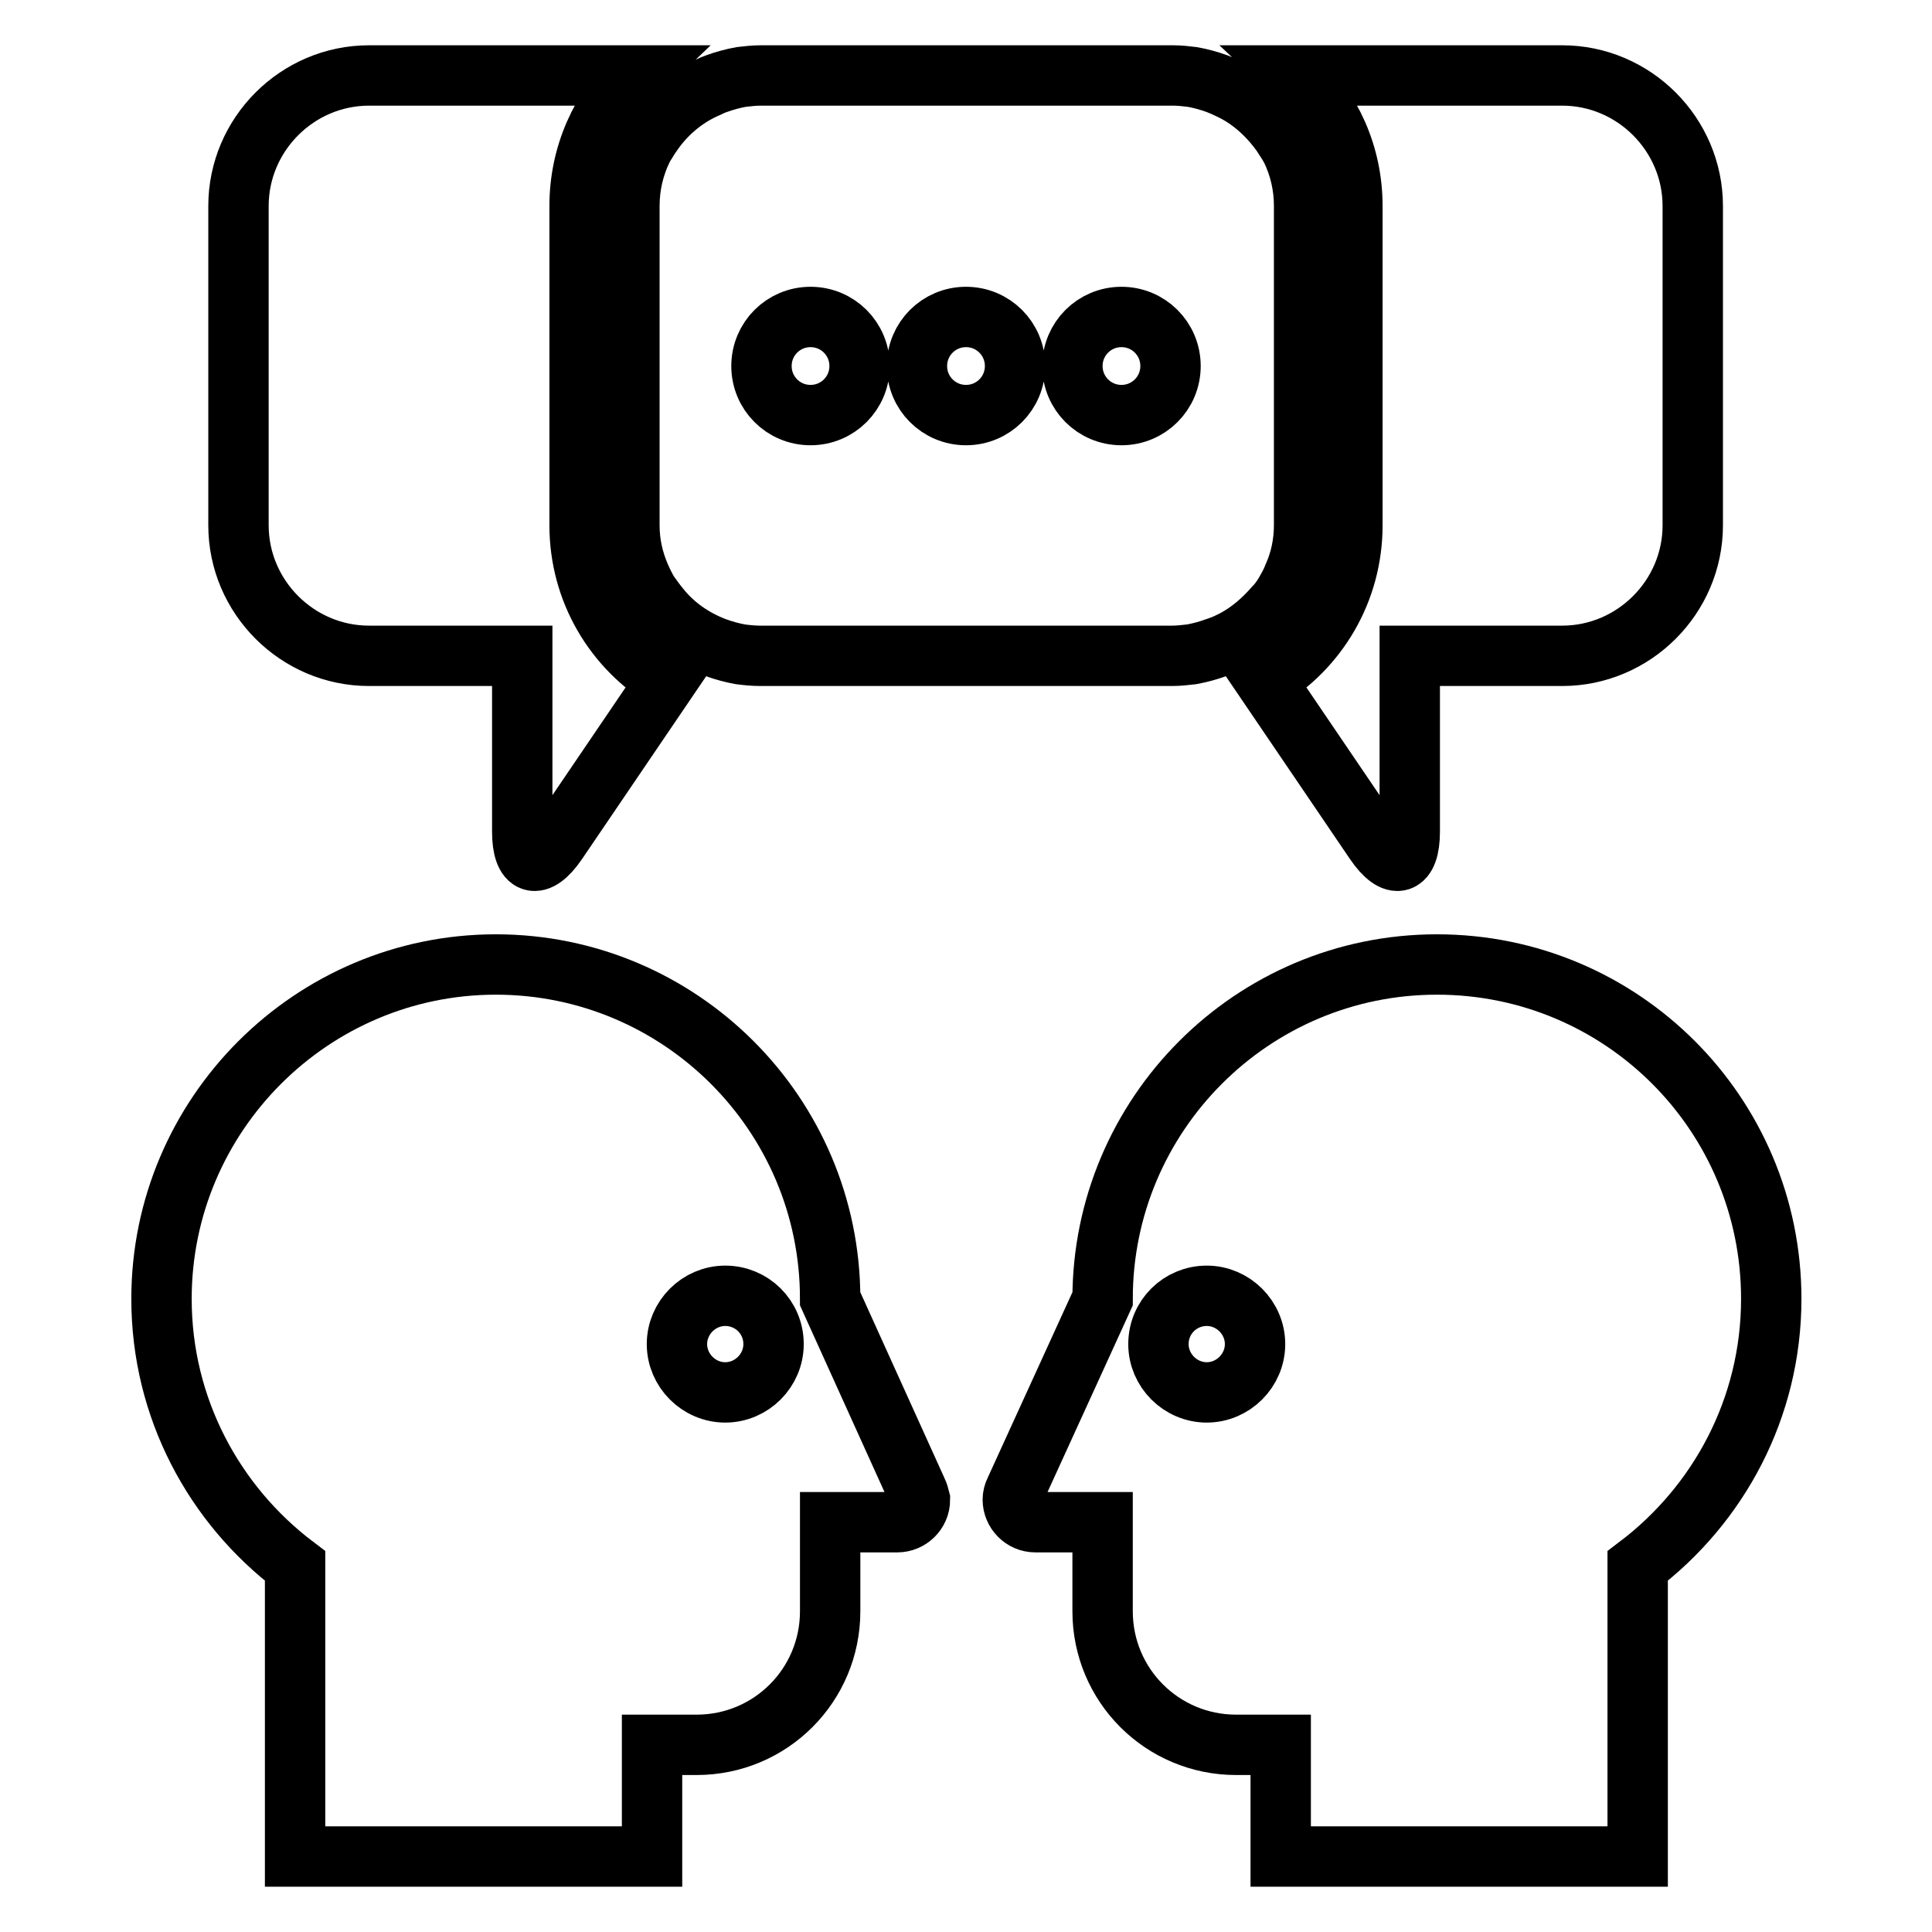 <?xml version="1.0" encoding="utf-8"?>
<!-- Svg Vector Icons : http://www.onlinewebfonts.com/icon -->
<!DOCTYPE svg PUBLIC "-//W3C//DTD SVG 1.1//EN" "http://www.w3.org/Graphics/SVG/1.1/DTD/svg11.dtd">
<svg version="1.1" xmlns="http://www.w3.org/2000/svg" xmlns:xlink="http://www.w3.org/1999/xlink" x="0px" y="0px" viewBox="0 0 256 256" enable-background="new 0 0 256 256" xml:space="preserve">
<g> <path stroke-width="8" fill-opacity="0" stroke="#000000"  d="M31.6,69.6V27.3c0-9.5,7.8-17.3,17.3-17.3h35.3c-4.6,4.4-7.4,10.5-7.4,17.3v42.3c0,8.7,4.6,16.3,11.6,20.5 l-14.6,21.5c-2.6,3.8-4.6,3.1-4.6-1.4V86.9H48.9C39.4,86.9,31.6,79.1,31.6,69.6L31.6,69.6z M179.2,27.3v42.3 c0,8.7-4.6,16.3-11.6,20.5l14.6,21.5c2.6,3.8,4.6,3.1,4.6-1.4V86.9h20.2c9.5,0,17.3-7.8,17.3-17.3V27.3c0-9.5-7.8-17.3-17.3-17.3 h-35.3C176.4,14.4,179.2,20.5,179.2,27.3L179.2,27.3z M161.2,85.8c-1.1,0.4-2.2,0.7-3.3,0.9c-0.9,0.1-1.7,0.2-2.6,0.2h-54.6 c-0.9,0-1.8-0.1-2.6-0.2c-1.1-0.2-2.2-0.5-3.3-0.9c-2.9-1.1-5.5-2.9-7.4-5.3c-0.5-0.6-1-1.3-1.5-2c-0.4-0.7-0.8-1.5-1.1-2.2 c-0.9-2.1-1.4-4.3-1.4-6.7V27.3c0-2.7,0.6-5.2,1.7-7.5c0.1-0.3,0.3-0.5,0.4-0.7c0.3-0.5,0.6-1,0.9-1.4c1.7-2.5,4.1-4.6,6.9-5.9 c0.5-0.2,1-0.5,1.6-0.7c1.1-0.4,2.2-0.7,3.3-0.9c0.9-0.1,1.7-0.2,2.6-0.2h54.6c0.9,0,1.8,0.1,2.6,0.2c1.1,0.2,2.2,0.5,3.3,0.9 c0.5,0.2,1,0.4,1.6,0.7c2.8,1.3,5.1,3.4,6.9,5.9c0.3,0.5,0.6,0.9,0.9,1.4c0.1,0.2,0.3,0.5,0.4,0.7c1.1,2.3,1.7,4.8,1.7,7.5v42.3 c0,2.4-0.5,4.7-1.4,6.7c-0.3,0.8-0.7,1.5-1.1,2.2c-0.4,0.7-0.9,1.4-1.5,2C166.7,82.9,164.2,84.8,161.2,85.8L161.2,85.8z  M113.9,48.5c0-3.6-2.9-6.5-6.5-6.5c-3.6,0-6.5,2.9-6.5,6.5s2.9,6.5,6.5,6.5C111,55,113.9,52.1,113.9,48.5L113.9,48.5z M134.5,48.5 c0-3.6-2.9-6.5-6.5-6.5c-3.6,0-6.5,2.9-6.5,6.5s2.9,6.5,6.5,6.5C131.6,55,134.5,52.1,134.5,48.5L134.5,48.5z M155.1,48.5 c0-3.6-2.9-6.5-6.5-6.5s-6.5,2.9-6.5,6.5s2.9,6.5,6.5,6.5S155.1,52.1,155.1,48.5L155.1,48.5z M121.5,197.5L110,172.1 c0-24.5-19.9-44.3-44.3-44.3s-44.3,19.9-44.3,44.3c0,14.5,7,27.3,17.7,35.4v6V246h47.3v-14.8h5.9c9.8,0,17.7-7.9,17.7-17.7v-11.8 h8.9c1.6,0,3-1.3,3-3C121.8,198.3,121.7,197.9,121.5,197.5L121.5,197.5L121.5,197.5z M102.5,178.1c0,3.5-2.9,6.4-6.4,6.4 s-6.4-2.9-6.4-6.4c0-3.5,2.9-6.4,6.4-6.4S102.5,174.5,102.5,178.1L102.5,178.1z M134.5,197.5c-0.2,0.4-0.3,0.8-0.3,1.2 c0,1.6,1.3,3,3,3h8.9v11.8c0,9.8,7.9,17.7,17.7,17.7h5.9V246H217v-32.5v-6c10.7-8.1,17.7-20.9,17.7-35.4 c0-24.5-19.8-44.3-44.3-44.3c-24.5,0-44.3,19.9-44.3,44.3L134.5,197.5L134.5,197.5L134.5,197.5z M159.9,171.7 c3.5,0,6.4,2.9,6.4,6.4c0,3.5-2.9,6.4-6.4,6.4c-3.5,0-6.4-2.9-6.4-6.4C153.5,174.5,156.4,171.7,159.9,171.7L159.9,171.7z"/></g>
</svg>